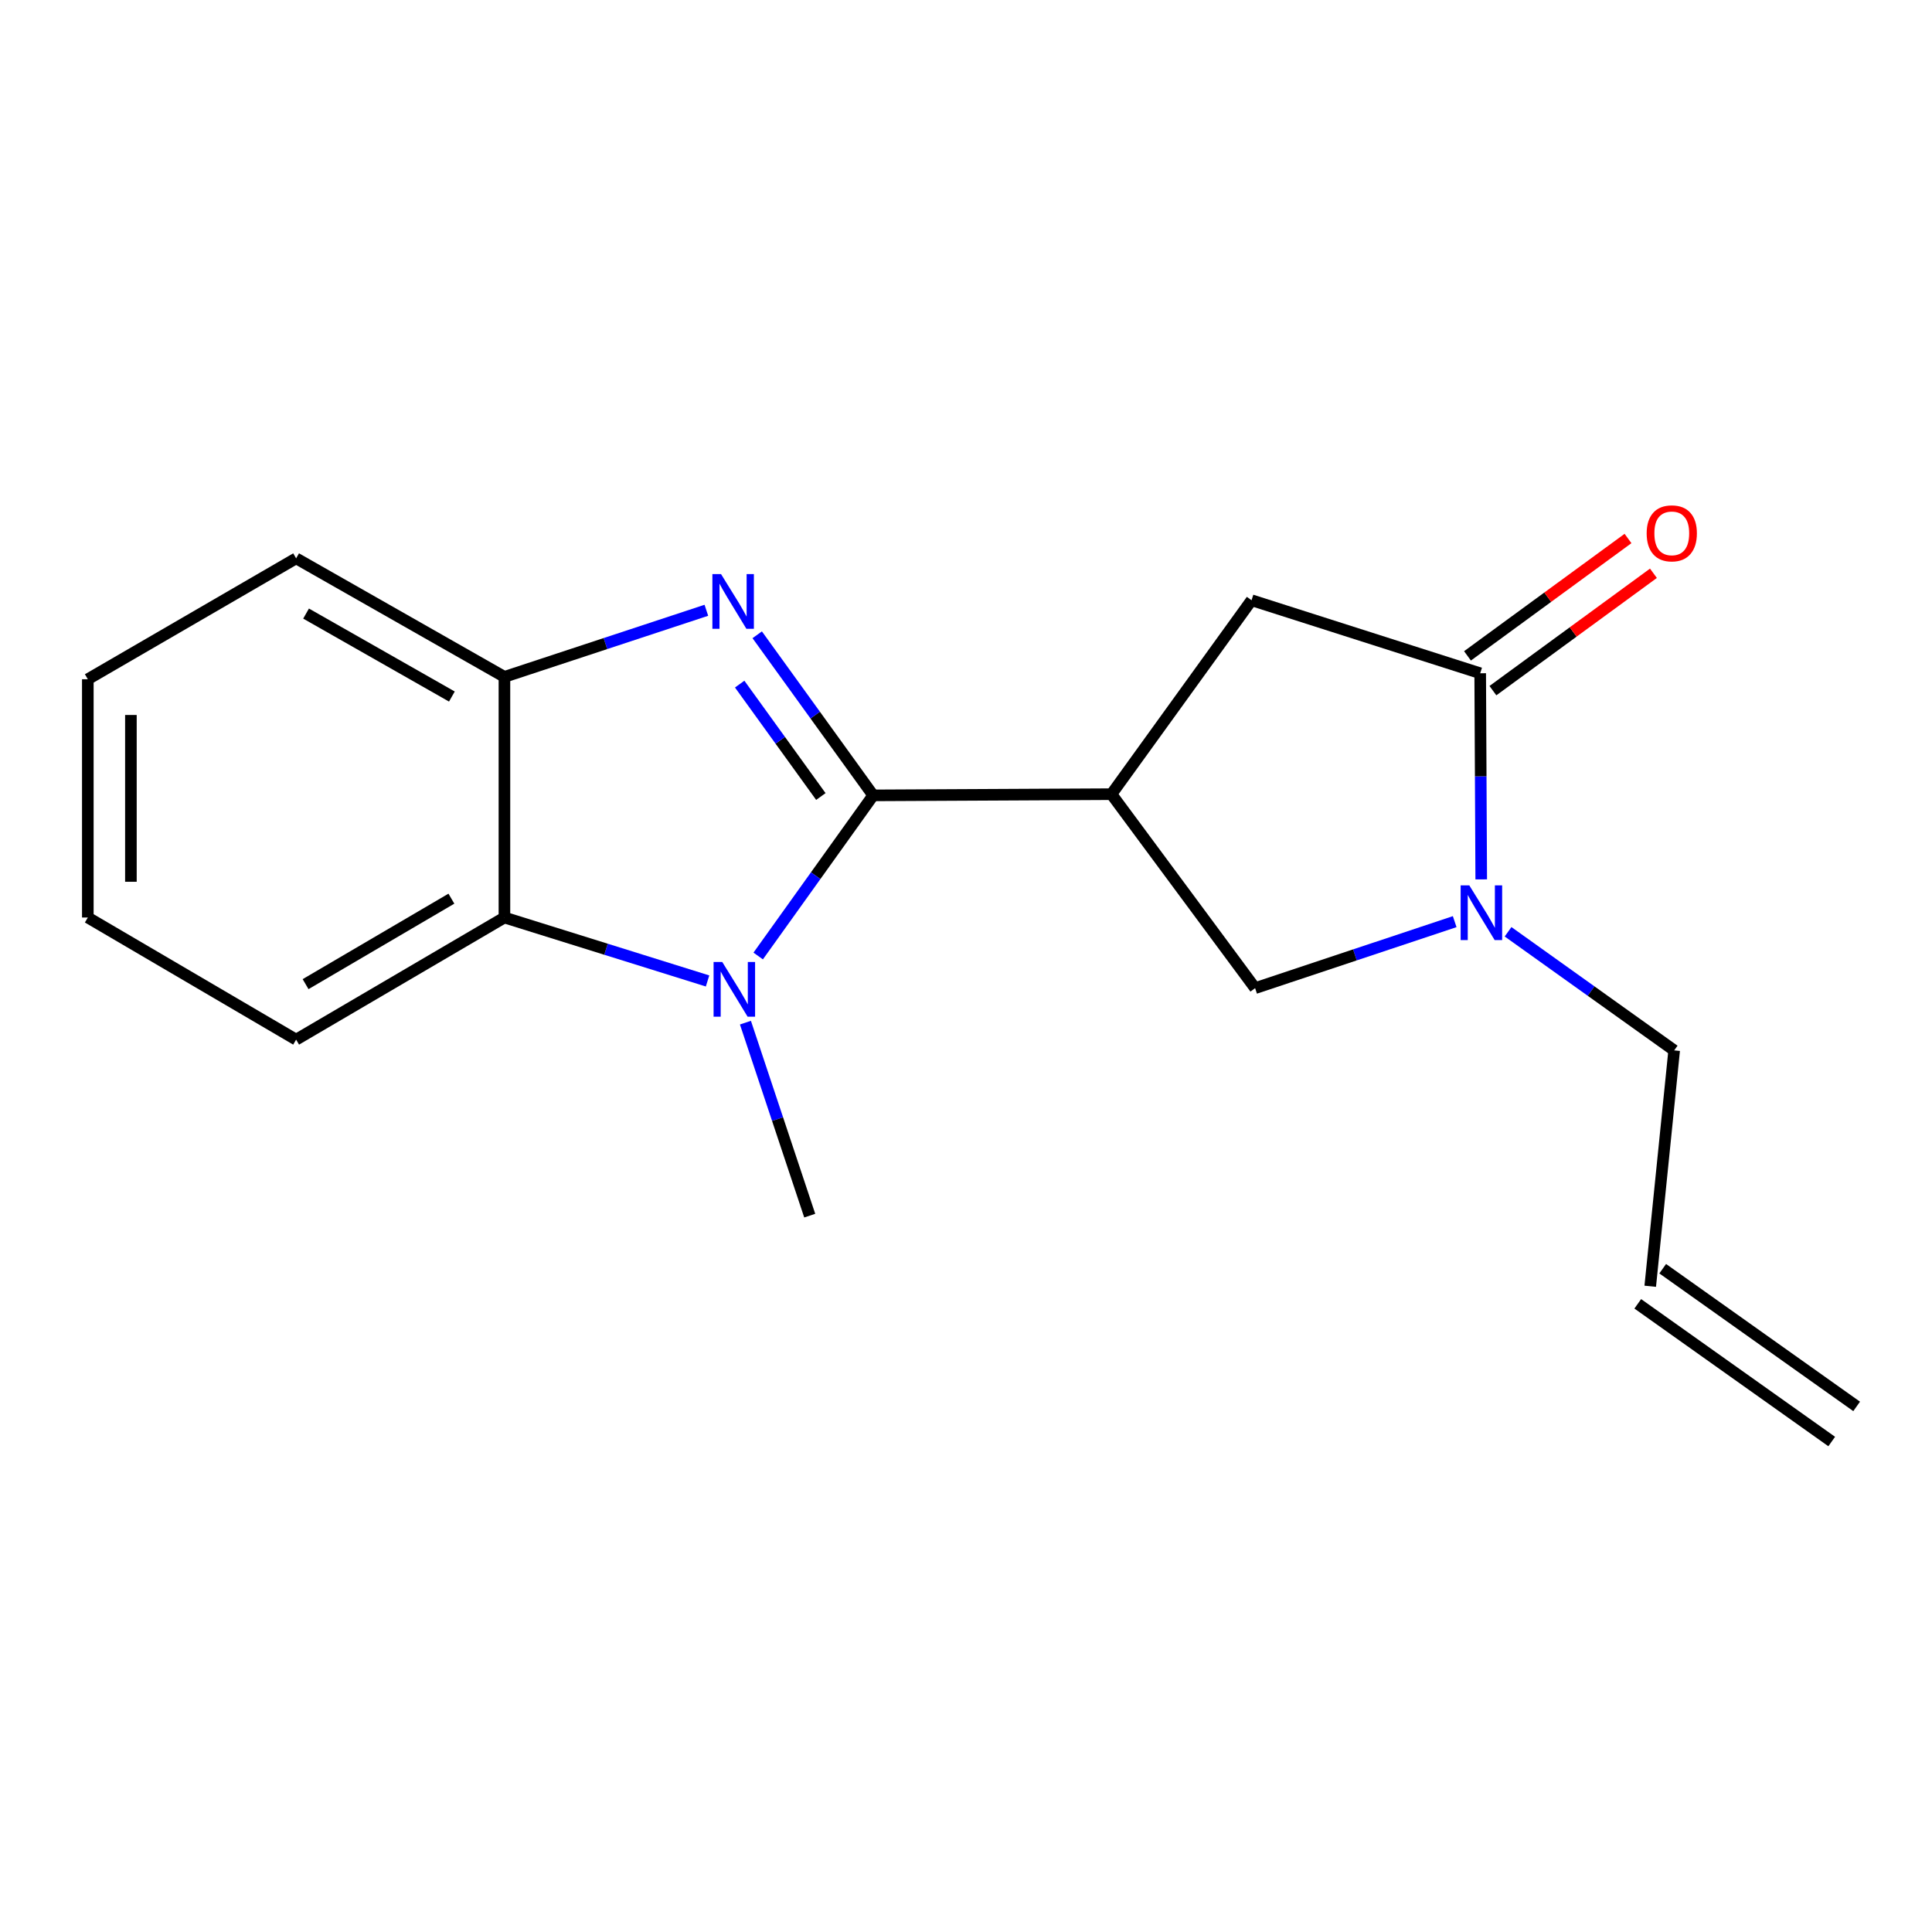 <?xml version='1.0' encoding='iso-8859-1'?>
<svg version='1.1' baseProfile='full'
              xmlns='http://www.w3.org/2000/svg'
                      xmlns:rdkit='http://www.rdkit.org/xml'
                      xmlns:xlink='http://www.w3.org/1999/xlink'
                  xml:space='preserve'
width='1000px' height='1000px' viewBox='0 0 1000 1000'>
<!-- END OF HEADER -->
<rect style='opacity:1.0;fill:#FFFFFF;stroke:none' width='1000' height='1000' x='0' y='0'> </rect>
<path class='bond-0' d='M 451.956,411.685 L 421.943,370.126' style='fill:none;fill-rule:evenodd;stroke:#000000;stroke-width:6px;stroke-linecap:butt;stroke-linejoin:miter;stroke-opacity:1' />
<path class='bond-0' d='M 421.943,370.126 L 391.93,328.566' style='fill:none;fill-rule:evenodd;stroke:#0000FF;stroke-width:6px;stroke-linecap:butt;stroke-linejoin:miter;stroke-opacity:1' />
<path class='bond-0' d='M 424.874,412.273 L 403.865,383.181' style='fill:none;fill-rule:evenodd;stroke:#000000;stroke-width:6px;stroke-linecap:butt;stroke-linejoin:miter;stroke-opacity:1' />
<path class='bond-0' d='M 403.865,383.181 L 382.856,354.09' style='fill:none;fill-rule:evenodd;stroke:#0000FF;stroke-width:6px;stroke-linecap:butt;stroke-linejoin:miter;stroke-opacity:1' />
<path class='bond-1' d='M 451.956,411.685 L 422.196,453.255' style='fill:none;fill-rule:evenodd;stroke:#000000;stroke-width:6px;stroke-linecap:butt;stroke-linejoin:miter;stroke-opacity:1' />
<path class='bond-1' d='M 422.196,453.255 L 392.436,494.825' style='fill:none;fill-rule:evenodd;stroke:#0000FF;stroke-width:6px;stroke-linecap:butt;stroke-linejoin:miter;stroke-opacity:1' />
<path class='bond-2' d='M 451.956,411.685 L 575.287,411.066' style='fill:none;fill-rule:evenodd;stroke:#000000;stroke-width:6px;stroke-linecap:butt;stroke-linejoin:miter;stroke-opacity:1' />
<path class='bond-6' d='M 365.613,315.88 L 313.354,333.114' style='fill:none;fill-rule:evenodd;stroke:#0000FF;stroke-width:6px;stroke-linecap:butt;stroke-linejoin:miter;stroke-opacity:1' />
<path class='bond-6' d='M 313.354,333.114 L 261.094,350.348' style='fill:none;fill-rule:evenodd;stroke:#000000;stroke-width:6px;stroke-linecap:butt;stroke-linejoin:miter;stroke-opacity:1' />
<path class='bond-5' d='M 366.232,507.744 L 313.663,491.324' style='fill:none;fill-rule:evenodd;stroke:#0000FF;stroke-width:6px;stroke-linecap:butt;stroke-linejoin:miter;stroke-opacity:1' />
<path class='bond-5' d='M 313.663,491.324 L 261.094,474.905' style='fill:none;fill-rule:evenodd;stroke:#000000;stroke-width:6px;stroke-linecap:butt;stroke-linejoin:miter;stroke-opacity:1' />
<path class='bond-12' d='M 385.835,529.318 L 402.474,579.263' style='fill:none;fill-rule:evenodd;stroke:#0000FF;stroke-width:6px;stroke-linecap:butt;stroke-linejoin:miter;stroke-opacity:1' />
<path class='bond-12' d='M 402.474,579.263 L 419.113,629.208' style='fill:none;fill-rule:evenodd;stroke:#000000;stroke-width:6px;stroke-linecap:butt;stroke-linejoin:miter;stroke-opacity:1' />
<path class='bond-7' d='M 575.287,411.066 L 649.644,511.465' style='fill:none;fill-rule:evenodd;stroke:#000000;stroke-width:6px;stroke-linecap:butt;stroke-linejoin:miter;stroke-opacity:1' />
<path class='bond-8' d='M 575.287,411.066 L 647.799,310.679' style='fill:none;fill-rule:evenodd;stroke:#000000;stroke-width:6px;stroke-linecap:butt;stroke-linejoin:miter;stroke-opacity:1' />
<path class='bond-3' d='M 752.942,477.036 L 701.293,494.25' style='fill:none;fill-rule:evenodd;stroke:#0000FF;stroke-width:6px;stroke-linecap:butt;stroke-linejoin:miter;stroke-opacity:1' />
<path class='bond-3' d='M 701.293,494.25 L 649.644,511.465' style='fill:none;fill-rule:evenodd;stroke:#000000;stroke-width:6px;stroke-linecap:butt;stroke-linejoin:miter;stroke-opacity:1' />
<path class='bond-13' d='M 780.574,482.287 L 823.561,512.987' style='fill:none;fill-rule:evenodd;stroke:#0000FF;stroke-width:6px;stroke-linecap:butt;stroke-linejoin:miter;stroke-opacity:1' />
<path class='bond-13' d='M 823.561,512.987 L 866.548,543.688' style='fill:none;fill-rule:evenodd;stroke:#000000;stroke-width:6px;stroke-linecap:butt;stroke-linejoin:miter;stroke-opacity:1' />
<path class='bond-19' d='M 766.682,455.169 L 766.415,401.823' style='fill:none;fill-rule:evenodd;stroke:#0000FF;stroke-width:6px;stroke-linecap:butt;stroke-linejoin:miter;stroke-opacity:1' />
<path class='bond-19' d='M 766.415,401.823 L 766.149,348.477' style='fill:none;fill-rule:evenodd;stroke:#000000;stroke-width:6px;stroke-linecap:butt;stroke-linejoin:miter;stroke-opacity:1' />
<path class='bond-4' d='M 766.149,348.477 L 647.799,310.679' style='fill:none;fill-rule:evenodd;stroke:#000000;stroke-width:6px;stroke-linecap:butt;stroke-linejoin:miter;stroke-opacity:1' />
<path class='bond-9' d='M 772.73,357.478 L 814.274,327.104' style='fill:none;fill-rule:evenodd;stroke:#000000;stroke-width:6px;stroke-linecap:butt;stroke-linejoin:miter;stroke-opacity:1' />
<path class='bond-9' d='M 814.274,327.104 L 855.819,296.729' style='fill:none;fill-rule:evenodd;stroke:#FF0000;stroke-width:6px;stroke-linecap:butt;stroke-linejoin:miter;stroke-opacity:1' />
<path class='bond-9' d='M 759.568,339.477 L 801.113,309.102' style='fill:none;fill-rule:evenodd;stroke:#000000;stroke-width:6px;stroke-linecap:butt;stroke-linejoin:miter;stroke-opacity:1' />
<path class='bond-9' d='M 801.113,309.102 L 842.657,278.727' style='fill:none;fill-rule:evenodd;stroke:#FF0000;stroke-width:6px;stroke-linecap:butt;stroke-linejoin:miter;stroke-opacity:1' />
<path class='bond-14' d='M 261.094,474.905 L 153.274,538.113' style='fill:none;fill-rule:evenodd;stroke:#000000;stroke-width:6px;stroke-linecap:butt;stroke-linejoin:miter;stroke-opacity:1' />
<path class='bond-14' d='M 233.643,465.149 L 158.169,509.394' style='fill:none;fill-rule:evenodd;stroke:#000000;stroke-width:6px;stroke-linecap:butt;stroke-linejoin:miter;stroke-opacity:1' />
<path class='bond-18' d='M 261.094,474.905 L 261.094,350.348' style='fill:none;fill-rule:evenodd;stroke:#000000;stroke-width:6px;stroke-linecap:butt;stroke-linejoin:miter;stroke-opacity:1' />
<path class='bond-15' d='M 261.094,350.348 L 153.274,288.999' style='fill:none;fill-rule:evenodd;stroke:#000000;stroke-width:6px;stroke-linecap:butt;stroke-linejoin:miter;stroke-opacity:1' />
<path class='bond-15' d='M 233.893,360.528 L 158.419,317.583' style='fill:none;fill-rule:evenodd;stroke:#000000;stroke-width:6px;stroke-linecap:butt;stroke-linejoin:miter;stroke-opacity:1' />
<path class='bond-10' d='M 854.159,665.767 L 866.548,543.688' style='fill:none;fill-rule:evenodd;stroke:#000000;stroke-width:6px;stroke-linecap:butt;stroke-linejoin:miter;stroke-opacity:1' />
<path class='bond-11' d='M 847.704,674.859 L 948.091,746.132' style='fill:none;fill-rule:evenodd;stroke:#000000;stroke-width:6px;stroke-linecap:butt;stroke-linejoin:miter;stroke-opacity:1' />
<path class='bond-11' d='M 860.614,656.676 L 961,727.949' style='fill:none;fill-rule:evenodd;stroke:#000000;stroke-width:6px;stroke-linecap:butt;stroke-linejoin:miter;stroke-opacity:1' />
<path class='bond-16' d='M 153.274,538.113 L 45.455,474.905' style='fill:none;fill-rule:evenodd;stroke:#000000;stroke-width:6px;stroke-linecap:butt;stroke-linejoin:miter;stroke-opacity:1' />
<path class='bond-17' d='M 153.274,288.999 L 45.455,351.575' style='fill:none;fill-rule:evenodd;stroke:#000000;stroke-width:6px;stroke-linecap:butt;stroke-linejoin:miter;stroke-opacity:1' />
<path class='bond-20' d='M 45.455,474.905 L 45.455,351.575' style='fill:none;fill-rule:evenodd;stroke:#000000;stroke-width:6px;stroke-linecap:butt;stroke-linejoin:miter;stroke-opacity:1' />
<path class='bond-20' d='M 67.754,456.406 L 67.754,370.074' style='fill:none;fill-rule:evenodd;stroke:#000000;stroke-width:6px;stroke-linecap:butt;stroke-linejoin:miter;stroke-opacity:1' />
<path  class='atom-1' d='M 373.209 297.151
L 382.489 312.151
Q 383.409 313.631, 384.889 316.311
Q 386.369 318.991, 386.449 319.151
L 386.449 297.151
L 390.209 297.151
L 390.209 325.471
L 386.329 325.471
L 376.369 309.071
Q 375.209 307.151, 373.969 304.951
Q 372.769 302.751, 372.409 302.071
L 372.409 325.471
L 368.729 325.471
L 368.729 297.151
L 373.209 297.151
' fill='#0000FF'/>
<path  class='atom-2' d='M 373.829 497.912
L 383.109 512.912
Q 384.029 514.392, 385.509 517.072
Q 386.989 519.752, 387.069 519.912
L 387.069 497.912
L 390.829 497.912
L 390.829 526.232
L 386.949 526.232
L 376.989 509.832
Q 375.829 507.912, 374.589 505.712
Q 373.389 503.512, 373.029 502.832
L 373.029 526.232
L 369.349 526.232
L 369.349 497.912
L 373.829 497.912
' fill='#0000FF'/>
<path  class='atom-4' d='M 760.508 458.267
L 769.788 473.267
Q 770.708 474.747, 772.188 477.427
Q 773.668 480.107, 773.748 480.267
L 773.748 458.267
L 777.508 458.267
L 777.508 486.587
L 773.628 486.587
L 763.668 470.187
Q 762.508 468.267, 761.268 466.067
Q 760.068 463.867, 759.708 463.187
L 759.708 486.587
L 756.028 486.587
L 756.028 458.267
L 760.508 458.267
' fill='#0000FF'/>
<path  class='atom-10' d='M 852.309 276.058
Q 852.309 269.258, 855.669 265.458
Q 859.029 261.658, 865.309 261.658
Q 871.589 261.658, 874.949 265.458
Q 878.309 269.258, 878.309 276.058
Q 878.309 282.938, 874.909 286.858
Q 871.509 290.738, 865.309 290.738
Q 859.069 290.738, 855.669 286.858
Q 852.309 282.978, 852.309 276.058
M 865.309 287.538
Q 869.629 287.538, 871.949 284.658
Q 874.309 281.738, 874.309 276.058
Q 874.309 270.498, 871.949 267.698
Q 869.629 264.858, 865.309 264.858
Q 860.989 264.858, 858.629 267.658
Q 856.309 270.458, 856.309 276.058
Q 856.309 281.778, 858.629 284.658
Q 860.989 287.538, 865.309 287.538
' fill='#FF0000'/>
</svg>
